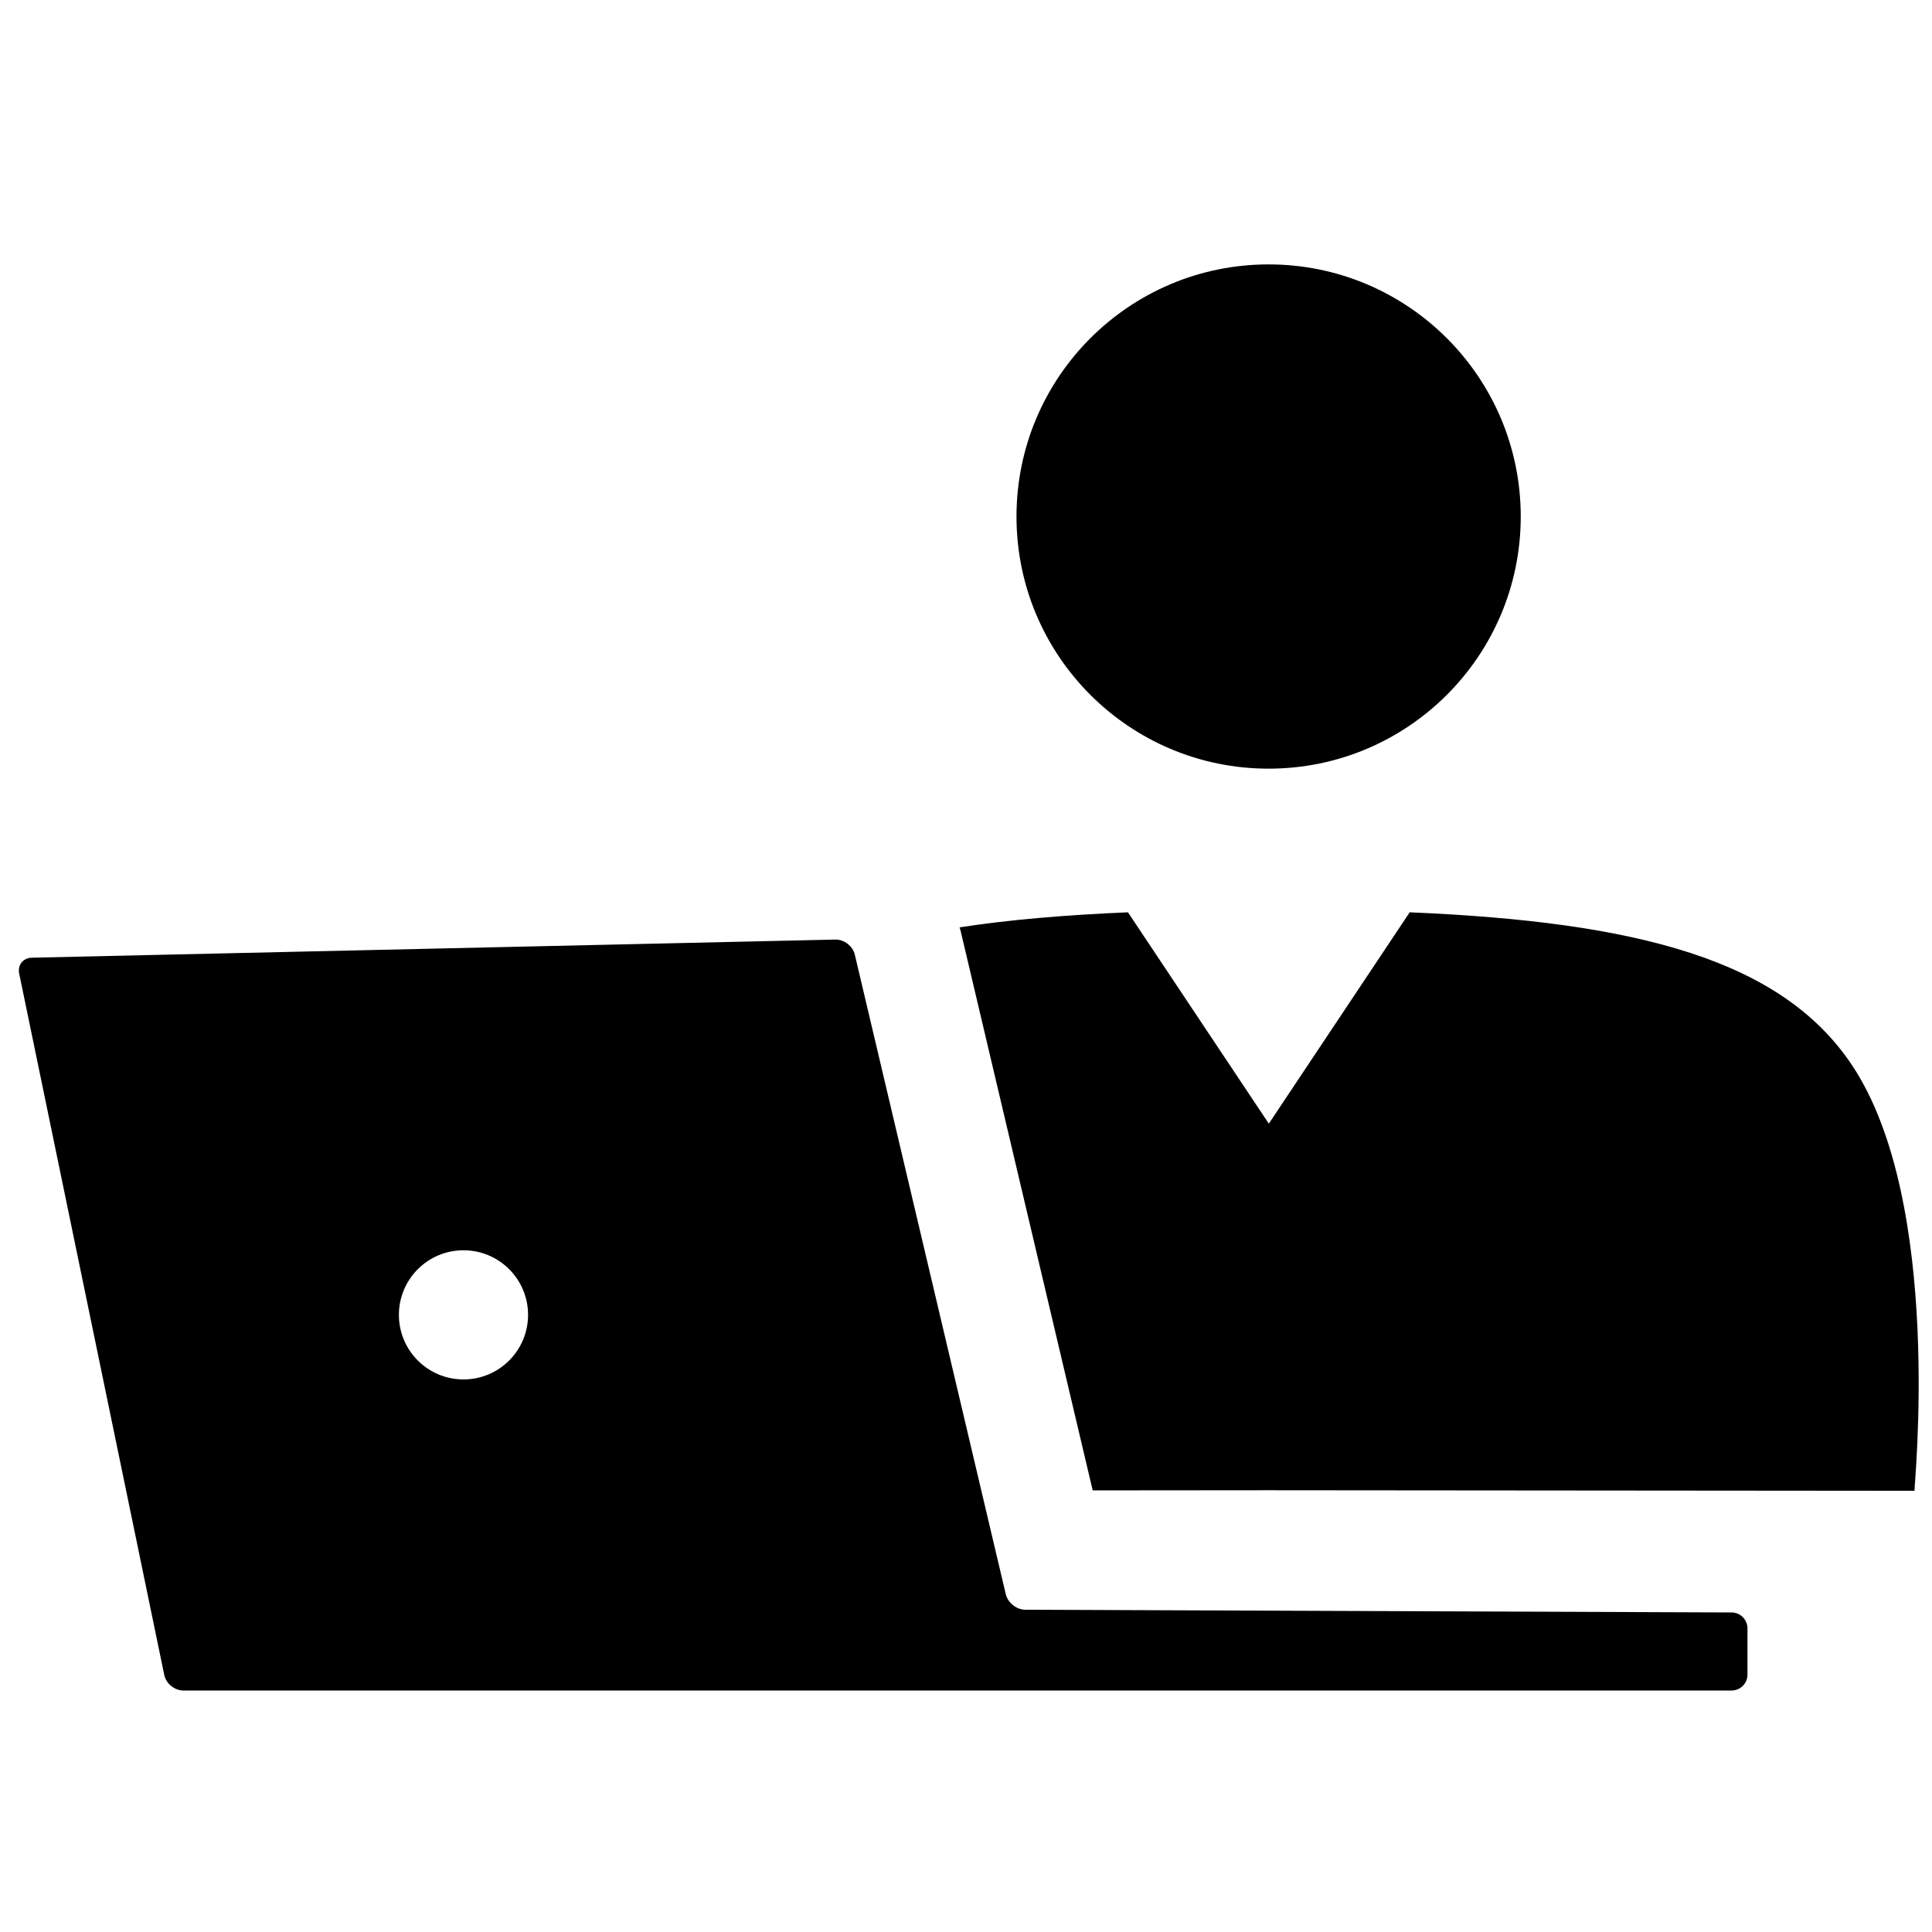 <?xml version="1.0" encoding="UTF-8"?> <svg xmlns="http://www.w3.org/2000/svg" id="Layer_2" data-name="Layer 2" width="512" height="512" viewBox="0 0 512 512"><path d="m336.196,203.704c36.901,0,66.816-29.913,66.816-66.81,0-36.911-29.915-66.824-66.816-66.824-36.904,0-66.815,29.913-66.815,66.824,0,36.896,29.911,66.81,66.815,66.81Z"></path><path d="m490.758,282.217c-18.588-27.798-56.567-37.899-117.178-40.444l-37.331,56.01-37.329-56.01c-16.535.694-31.406,1.954-44.628,3.984.055.211.154.401.204.615l35.078,148.595,46.675-.039,171.116.147c-.195-.855,7.81-76.341-16.606-112.858Z"></path><path d="m458.907,427.318l-187.206-.72c-2.303-.007-4.621-1.85-5.151-4.091l-40.018-169.53c-.53-2.244-2.848-4.034-5.151-3.984l-212.958,4.807c-2.303.054-3.807,1.941-3.339,4.199l38.452,185.899c.465,2.255,2.733,4.102,5.038,4.102h410.332c2.304,0,4.189-1.883,4.189-4.188v-12.288c0-2.305-1.885-4.195-4.189-4.206Zm-336.081-61.755c-9.452,0-17.112-7.664-17.112-17.114,0-9.453,7.66-17.113,17.112-17.113,9.451,0,17.115,7.66,17.115,17.113,0,9.45-7.664,17.114-17.115,17.114Z"></path></svg> 